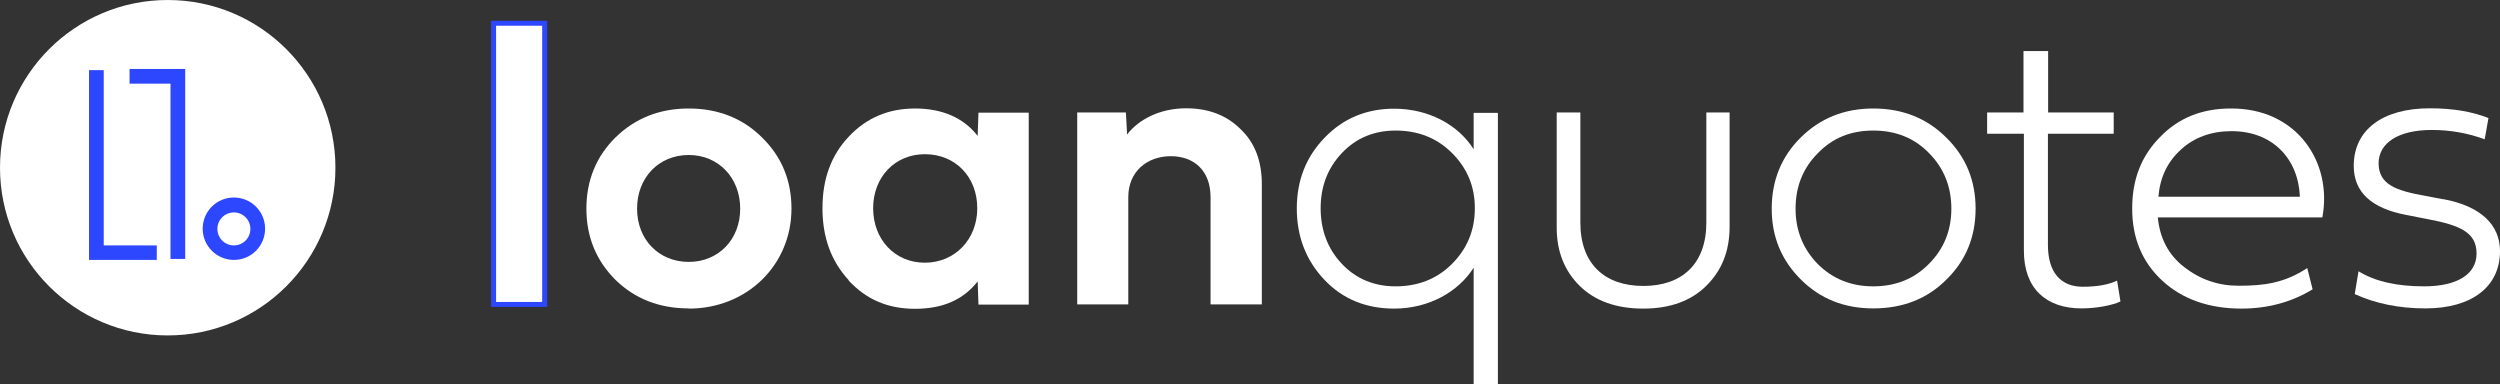 <svg xmlns="http://www.w3.org/2000/svg" id="Layer_2" viewBox="0 0 125.81 19.34"><rect x="0" y="0" width="125.81" height="19.34" fill="#333333" stroke="none"/><g id="Layer_1-2"><circle cx="8.44" cy="8.44" r="8.44" style="fill:#fff;"></circle><polygon points="7.89 13.08 4.48 13.08 4.48 3.53 5.22 3.53 5.22 12.35 7.89 12.35 7.89 13.08" style="fill:#2d47fe;"></polygon><polygon points="9.32 13.03 8.58 13.03 8.58 4.21 6.52 4.21 6.52 3.47 9.32 3.47 9.32 13.03" style="fill:#2d47fe;"></polygon><path d="M11.77,13.08c-.86,0-1.57-.7-1.57-1.57s.7-1.57,1.57-1.57,1.57.7,1.57,1.57-.7,1.57-1.57,1.57ZM11.77,10.69c-.46,0-.83.37-.83.83s.37.83.83.83.83-.37.83-.83-.37-.83-.83-.83Z" style="fill:#2d47fe;"></path><path d="M27.41,1.17v14.15h-2.57V1.17h2.57Z" style="fill:#fff; stroke:#2d47fe; stroke-miterlimit:10; stroke-width:.25px;"></path><path d="M34.66,15.52c-1.46,0-2.7-.47-3.69-1.44-.97-.97-1.46-2.16-1.46-3.58s.49-2.62,1.46-3.58c.99-.97,2.22-1.46,3.69-1.46s2.72.49,3.69,1.46c.99.97,1.48,2.16,1.48,3.58,0,2.82-2.22,5.03-5.17,5.03ZM34.66,13.18c1.5,0,2.59-1.13,2.59-2.68s-1.09-2.7-2.59-2.7-2.6,1.13-2.6,2.7,1.11,2.68,2.6,2.68Z" style="fill:#fff;"></path><path d="M42.71,14.1c-.89-.97-1.32-2.16-1.32-3.62s.43-2.66,1.32-3.6c.89-.95,2-1.42,3.34-1.42s2.43.45,3.15,1.38l.04-1.17h2.53v9.66h-2.53l-.04-1.17c-.72.93-1.77,1.38-3.15,1.38s-2.45-.47-3.34-1.42ZM46.54,7.76c-1.5,0-2.6,1.15-2.6,2.72s1.09,2.74,2.6,2.74,2.64-1.17,2.64-2.74-1.09-2.72-2.64-2.72Z" style="fill:#fff;"></path><path d="M62.43,6.5c.72.68,1.07,1.61,1.07,2.76v6.06h-2.58v-5.4c0-1.32-.82-2.06-2-2.06s-2.14.76-2.14,2.06v5.4h-2.57V5.66h2.45l.06,1.11c.56-.74,1.63-1.32,2.97-1.32,1.13,0,2.04.35,2.74,1.05Z" style="fill:#fff;"></path><path d="M75.38,5.66v13.68h-1.22v-5.87c-.76,1.21-2.25,2.06-4,2.06-1.4,0-2.58-.47-3.5-1.44-.93-.97-1.4-2.18-1.4-3.6s.47-2.6,1.4-3.56c.93-.97,2.1-1.46,3.5-1.46,1.75,0,3.23.82,4,2.04v-1.83h1.22ZM67.53,7.7c-.72.76-1.07,1.69-1.07,2.78s.35,2.04,1.07,2.8c.72.76,1.63,1.13,2.7,1.13,1.13,0,2.08-.37,2.84-1.13s1.15-1.69,1.15-2.8-.39-2.02-1.15-2.78-1.71-1.13-2.84-1.13c-1.07,0-1.98.37-2.7,1.13Z" style="fill:#fff;"></path><path d="M85.87,5.66h1.17v5.75c0,1.22-.39,2.2-1.17,2.97-.76.76-1.83,1.15-3.17,1.15s-2.41-.37-3.19-1.13c-.78-.76-1.17-1.75-1.17-2.93v-5.81h1.19v5.54c0,2.08,1.22,3.19,3.17,3.19s3.17-1.11,3.17-3.19v-5.54Z" style="fill:#fff;"></path><path d="M89.16,10.5c0-1.42.49-2.62,1.46-3.58s2.18-1.46,3.65-1.46,2.7.49,3.67,1.46c.99.97,1.48,2.16,1.48,3.58s-.49,2.62-1.48,3.58c-.97.97-2.2,1.44-3.67,1.44s-2.68-.49-3.65-1.46-1.46-2.14-1.46-3.56ZM90.36,10.5c0,1.09.37,2.02,1.11,2.78.76.76,1.69,1.13,2.8,1.13s2.06-.37,2.8-1.13c.76-.76,1.13-1.69,1.13-2.78s-.37-2.04-1.13-2.8c-.74-.76-1.67-1.13-2.8-1.13s-2.04.37-2.78,1.13c-.76.76-1.13,1.69-1.13,2.8Z" style="fill:#fff;"></path><path d="M106.36,6.73h-3.3v5.6c0,1.42.68,2.1,1.75,2.1.72,0,1.3-.1,1.73-.31l.17,1.05c-.39.19-1.2.35-1.96.35-1.79,0-2.9-1.01-2.9-2.9v-5.89h-1.85v-1.07h1.83v-3.09h1.24v3.09h3.3v1.07Z" style="fill:#fff;"></path><path d="M116.38,14.56c-1.05.64-2.25.97-3.58.97-1.63,0-2.97-.47-3.98-1.4-1.01-.93-1.52-2.14-1.52-3.63s.47-2.66,1.4-3.6c.93-.97,2.12-1.44,3.56-1.44,3.34-.02,5.13,2.72,4.61,5.48h-8.28c.1,1.05.54,1.9,1.34,2.51.8.62,1.71.93,2.72.93,1.32,0,2.31-.14,3.46-.89l.27,1.07ZM115.74,9.9c-.08-1.92-1.38-3.3-3.44-3.3-1.01,0-1.88.31-2.55.93-.68.62-1.05,1.4-1.13,2.37h7.13Z" style="fill:#fff;"></path><path d="M122.95,10.02c1.88.35,2.86,1.28,2.86,2.62,0,1.79-1.42,2.88-3.75,2.88-1.34,0-2.53-.25-3.56-.72l.19-1.15c.84.52,1.94.76,3.3.76,1.65,0,2.64-.6,2.64-1.65s-.8-1.42-2.45-1.73l-1.07-.21c-1.77-.33-2.66-1.15-2.66-2.47,0-1.81,1.44-2.9,3.83-2.9,1.17,0,2.14.17,2.95.49l-.19,1.07c-.84-.31-1.73-.47-2.66-.47-1.67,0-2.68.64-2.68,1.69.02,1.05.84,1.36,2.37,1.63l.89.17Z" style="fill:#fff;"></path></g></svg>